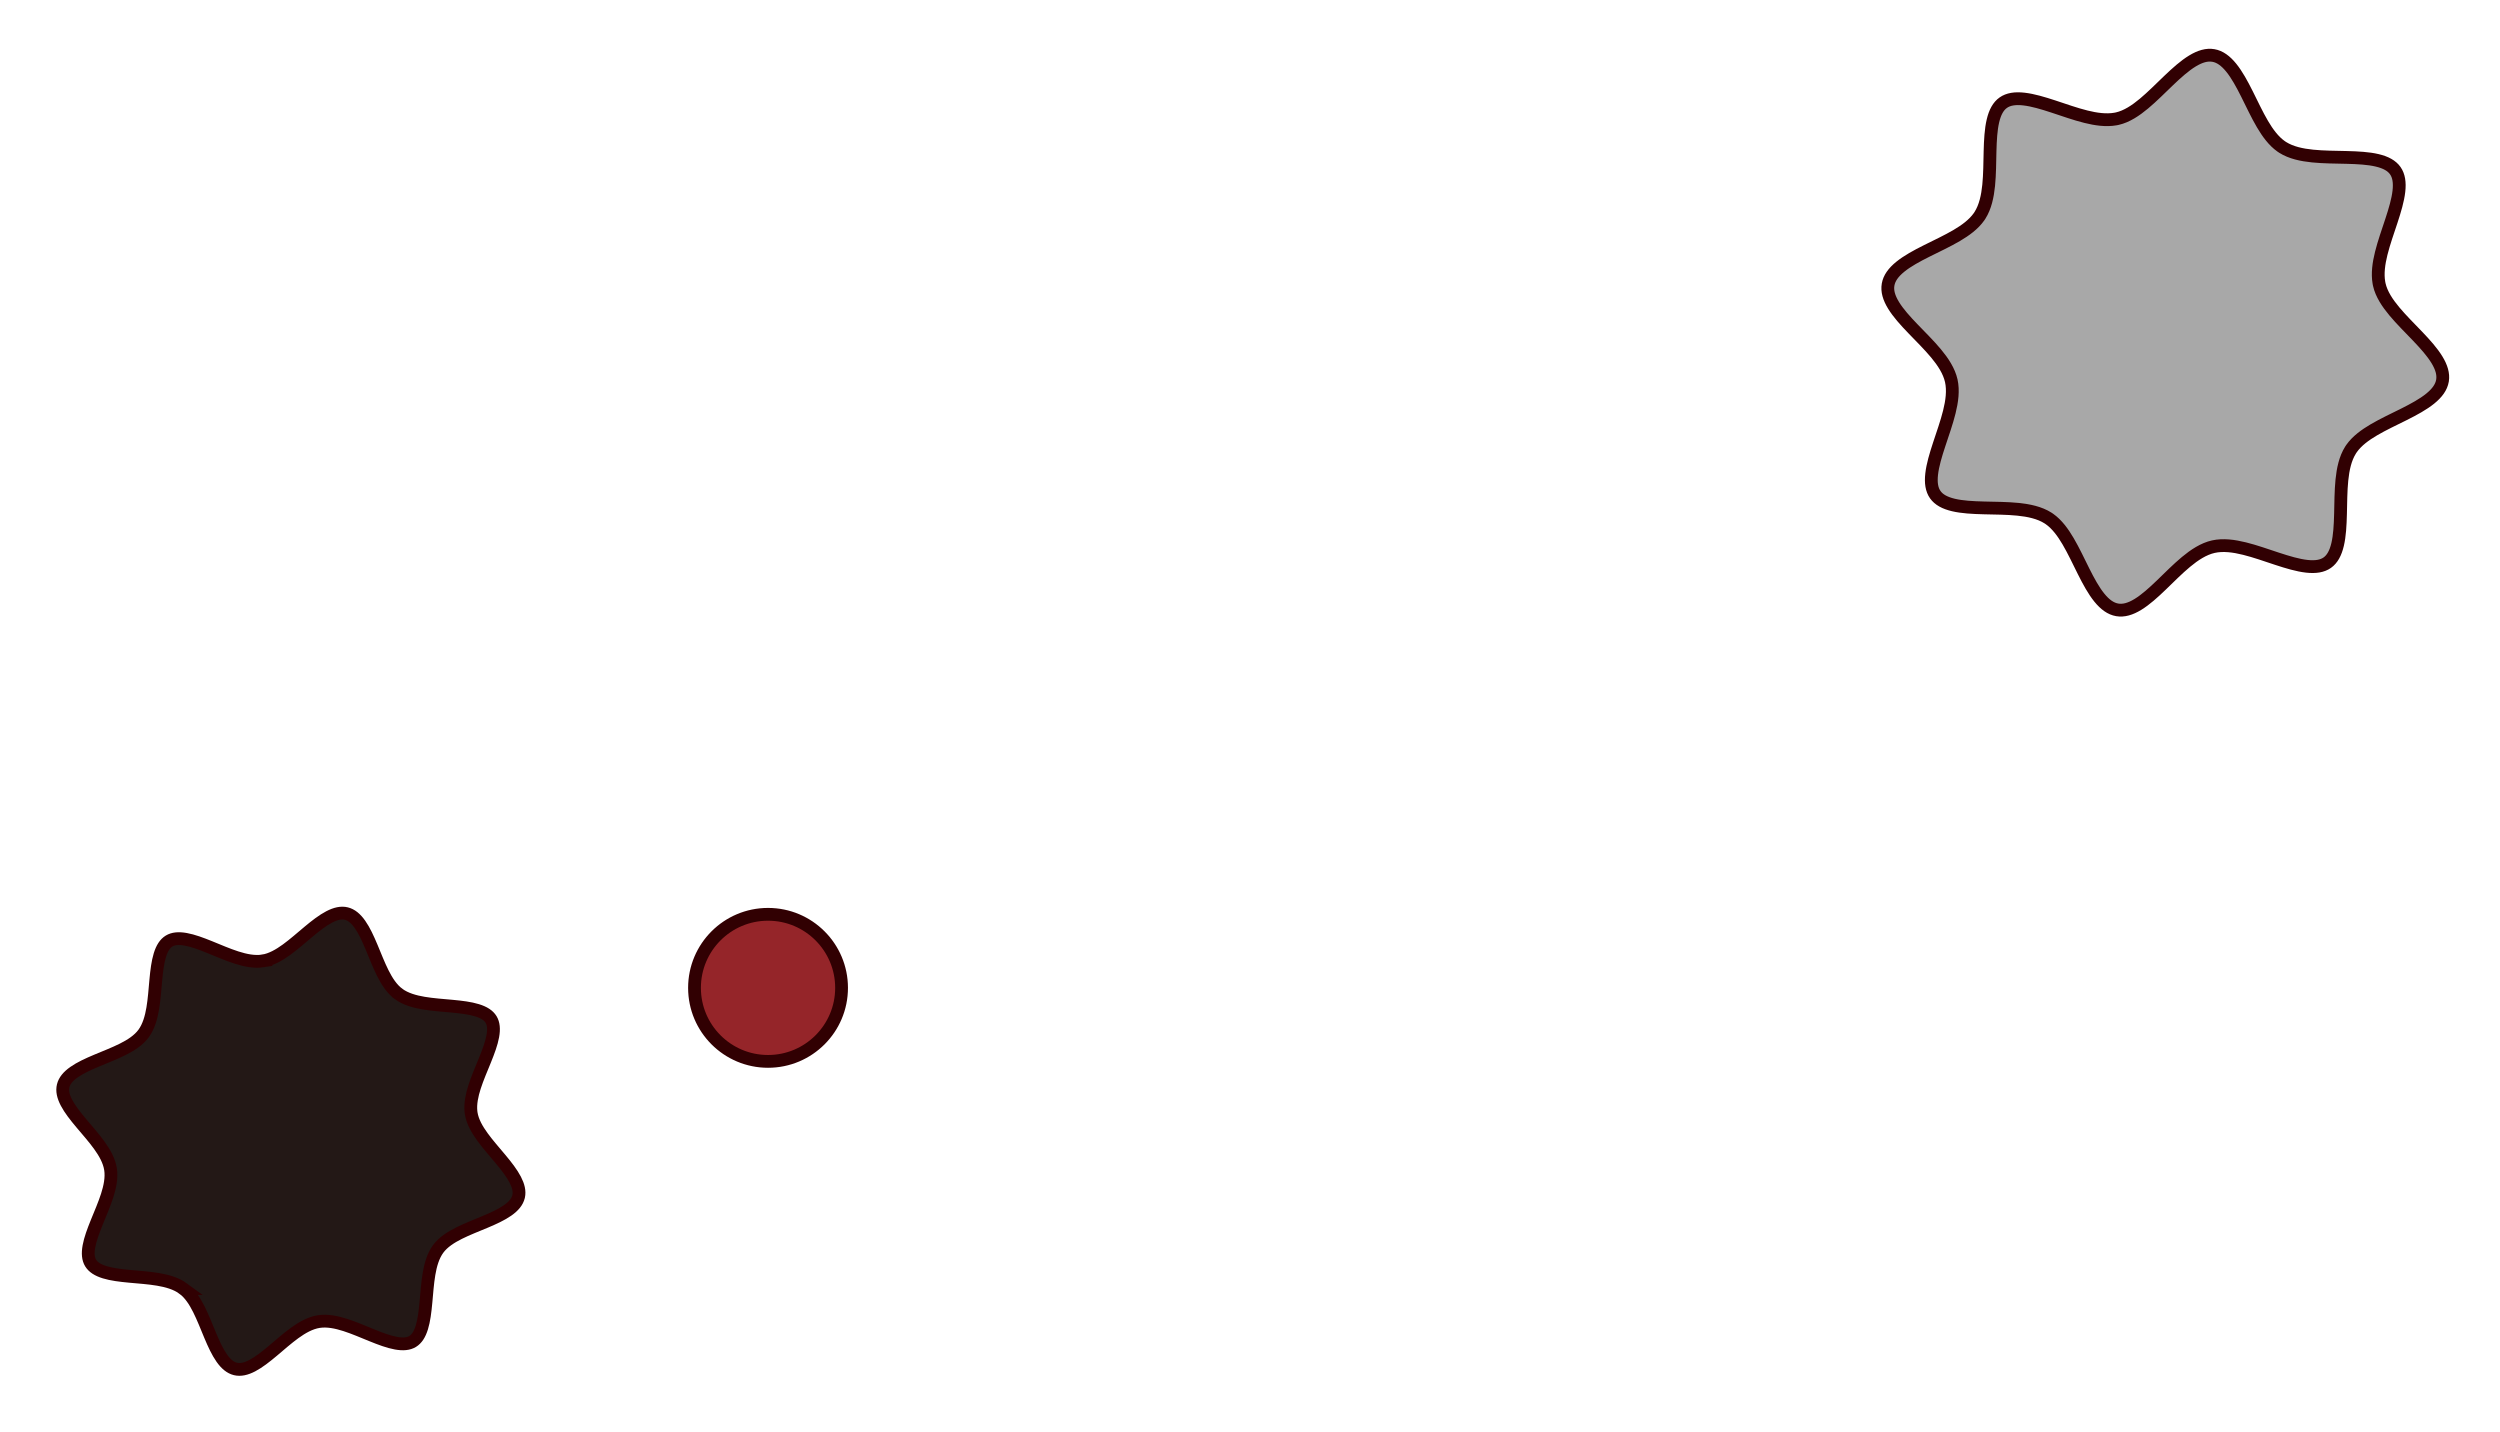 <svg width="391" height="224" viewBox="0 0 391 224" fill="none" xmlns="http://www.w3.org/2000/svg">
<path d="M54.166 142.882C54.943 143.071 55.632 143.629 56.298 144.575C56.967 145.525 57.535 146.757 58.108 148.122C58.664 149.448 59.232 150.922 59.868 152.191C60.501 153.454 61.278 154.678 62.341 155.457L62.341 155.458C63.429 156.255 64.844 156.648 66.259 156.888C67.679 157.128 69.259 157.234 70.695 157.367C72.171 157.504 73.512 157.669 74.609 158.006C75.706 158.343 76.418 158.808 76.805 159.445C77.192 160.082 77.278 160.929 77.073 162.057C76.868 163.186 76.398 164.453 75.841 165.826C75.298 167.163 74.666 168.615 74.226 169.986C73.816 171.267 73.525 172.61 73.661 173.872L73.694 174.123C73.897 175.425 74.627 176.678 75.458 177.821C76.292 178.97 77.34 180.152 78.262 181.256C79.21 182.392 80.043 183.464 80.579 184.494C81.096 185.488 81.279 186.334 81.118 187.092L81.1 187.165C80.911 187.942 80.353 188.631 79.407 189.297C78.457 189.965 77.225 190.534 75.861 191.106C74.535 191.663 73.06 192.231 71.791 192.867C70.528 193.501 69.303 194.277 68.524 195.34C67.727 196.429 67.334 197.844 67.095 199.259C66.855 200.679 66.748 202.258 66.615 203.695C66.478 205.171 66.314 206.511 65.976 207.609C65.64 208.705 65.174 209.417 64.537 209.804C63.9 210.192 63.054 210.278 61.926 210.073C60.796 209.868 59.53 209.398 58.156 208.84C56.819 208.298 55.368 207.666 53.996 207.226C52.63 206.788 51.192 206.486 49.859 206.694C48.523 206.902 47.254 207.631 46.097 208.466C44.938 209.304 43.761 210.351 42.665 211.273C41.537 212.221 40.481 213.05 39.464 213.584C38.452 214.114 37.594 214.291 36.817 214.102C36.04 213.913 35.351 213.355 34.685 212.409C34.017 211.459 33.448 210.227 32.875 208.862C32.319 207.536 31.751 206.062 31.114 204.793C30.481 203.529 29.704 202.304 28.641 201.526L28.642 201.526C27.553 200.729 26.138 200.335 24.723 200.096C23.303 199.856 21.724 199.75 20.287 199.617C18.811 199.48 17.47 199.315 16.373 198.978C15.277 198.641 14.565 198.175 14.177 197.538C13.79 196.902 13.704 196.055 13.909 194.927C14.114 193.797 14.584 192.531 15.141 191.158C15.684 189.821 16.316 188.369 16.756 186.998C17.194 185.631 17.495 184.194 17.288 182.861C17.08 181.524 16.351 180.256 15.515 179.1C14.678 177.941 13.631 176.764 12.71 175.668C11.762 174.54 10.933 173.483 10.4 172.466C9.87 171.454 9.692 170.596 9.882 169.819C10.071 169.042 10.629 168.353 11.575 167.687C12.525 167.018 13.757 166.45 15.121 165.877C16.448 165.321 17.922 164.753 19.191 164.116C20.454 163.483 21.679 162.707 22.458 161.643C23.255 160.555 23.648 159.14 23.888 157.725C24.128 156.305 24.234 154.725 24.367 153.289C24.504 151.813 24.669 150.472 25.006 149.375C25.343 148.279 25.808 147.567 26.445 147.179C27.082 146.792 27.928 146.706 29.056 146.911C30.186 147.116 31.453 147.586 32.826 148.143C34.163 148.686 35.614 149.318 36.986 149.758C38.352 150.196 39.79 150.497 41.123 150.29L41.122 150.289C42.425 150.086 43.678 149.357 44.821 148.526C45.97 147.692 47.152 146.644 48.255 145.722C49.391 144.773 50.463 143.941 51.493 143.405C52.519 142.871 53.388 142.692 54.166 142.882Z" fill="#231816" stroke="#310002" stroke-width="2"/>
<circle cx="120.121" cy="154.5" r="11.5" fill="#952529" stroke="#310002" stroke-width="2"/>
<path d="M346.171 8.677C347.179 8.851 348.084 9.501 348.969 10.594C349.857 11.692 350.641 13.132 351.434 14.714C352.207 16.258 352.996 17.959 353.852 19.414C354.652 20.773 355.585 22.057 356.762 22.886L357 23.046C358.322 23.884 360.005 24.236 361.702 24.407C363.405 24.578 365.284 24.578 367.015 24.622C368.786 24.666 370.417 24.755 371.775 25.075C373.131 25.393 374.071 25.909 374.623 26.693C375.175 27.477 375.344 28.535 375.187 29.919C375.03 31.305 374.565 32.871 374.011 34.553C373.469 36.198 372.836 37.967 372.424 39.628C372.038 41.181 371.808 42.774 372.064 44.226L372.121 44.514C372.456 46.005 373.403 47.41 374.48 48.701C375.562 49.997 376.897 51.314 378.091 52.562C379.314 53.841 380.406 55.065 381.14 56.271C381.856 57.447 382.163 58.498 382.012 59.486L382.001 59.55C381.827 60.556 381.177 61.461 380.083 62.346C378.986 63.234 377.545 64.019 375.963 64.811C374.419 65.584 372.718 66.374 371.263 67.23C369.904 68.03 368.62 68.963 367.792 70.14L367.632 70.378C366.794 71.701 366.442 73.383 366.271 75.081C366.1 76.784 366.099 78.662 366.056 80.393C366.011 82.164 365.922 83.795 365.603 85.153C365.284 86.509 364.768 87.449 363.985 88.001C363.201 88.553 362.142 88.722 360.758 88.565C359.372 88.408 357.807 87.943 356.125 87.389C354.48 86.847 352.71 86.214 351.049 85.802C349.393 85.391 347.691 85.155 346.164 85.499C344.633 85.844 343.207 86.791 341.902 87.875C340.594 88.961 339.283 90.294 338.044 91.487C336.776 92.708 335.569 93.795 334.378 94.525C333.194 95.251 332.135 95.556 331.128 95.382C330.122 95.207 329.217 94.558 328.332 93.464C327.444 92.367 326.659 90.926 325.867 89.344C325.093 87.8 324.302 86.099 323.446 84.644C322.647 83.285 321.714 82.002 320.538 81.173L320.299 81.012C318.976 80.174 317.295 79.823 315.597 79.652C313.894 79.48 312.015 79.48 310.283 79.436C308.512 79.392 306.883 79.303 305.525 78.984C304.169 78.665 303.229 78.15 302.677 77.366C302.124 76.582 301.956 75.523 302.112 74.139C302.269 72.753 302.734 71.187 303.289 69.505C303.831 67.86 304.463 66.091 304.875 64.43C305.286 62.774 305.522 61.071 305.178 59.544C304.833 58.013 303.886 56.587 302.803 55.282C301.717 53.975 300.384 52.664 299.192 51.425C297.971 50.157 296.884 48.95 296.154 47.759C295.428 46.575 295.124 45.516 295.298 44.509C295.473 43.502 296.122 42.597 297.216 41.712C298.313 40.824 299.753 40.04 301.335 39.247C302.88 38.474 304.581 37.684 306.036 36.828C307.395 36.028 308.678 35.095 309.507 33.918L309.667 33.68C310.506 32.358 310.857 30.675 311.028 28.977C311.199 27.275 311.199 25.396 311.243 23.665C311.288 21.894 311.377 20.263 311.696 18.905C312.015 17.549 312.53 16.609 313.314 16.057C314.098 15.505 315.157 15.336 316.541 15.493C317.927 15.65 319.492 16.115 321.175 16.669C322.819 17.212 324.588 17.844 326.25 18.256C327.802 18.642 329.396 18.872 330.848 18.616L331.136 18.559C332.626 18.224 334.031 17.277 335.322 16.2C336.618 15.118 337.935 13.782 339.183 12.589C340.462 11.366 341.686 10.274 342.891 9.54C344.093 8.809 345.164 8.502 346.171 8.677Z" fill="#A8A8A8" stroke="#310002" stroke-width="2"/>
</svg>
